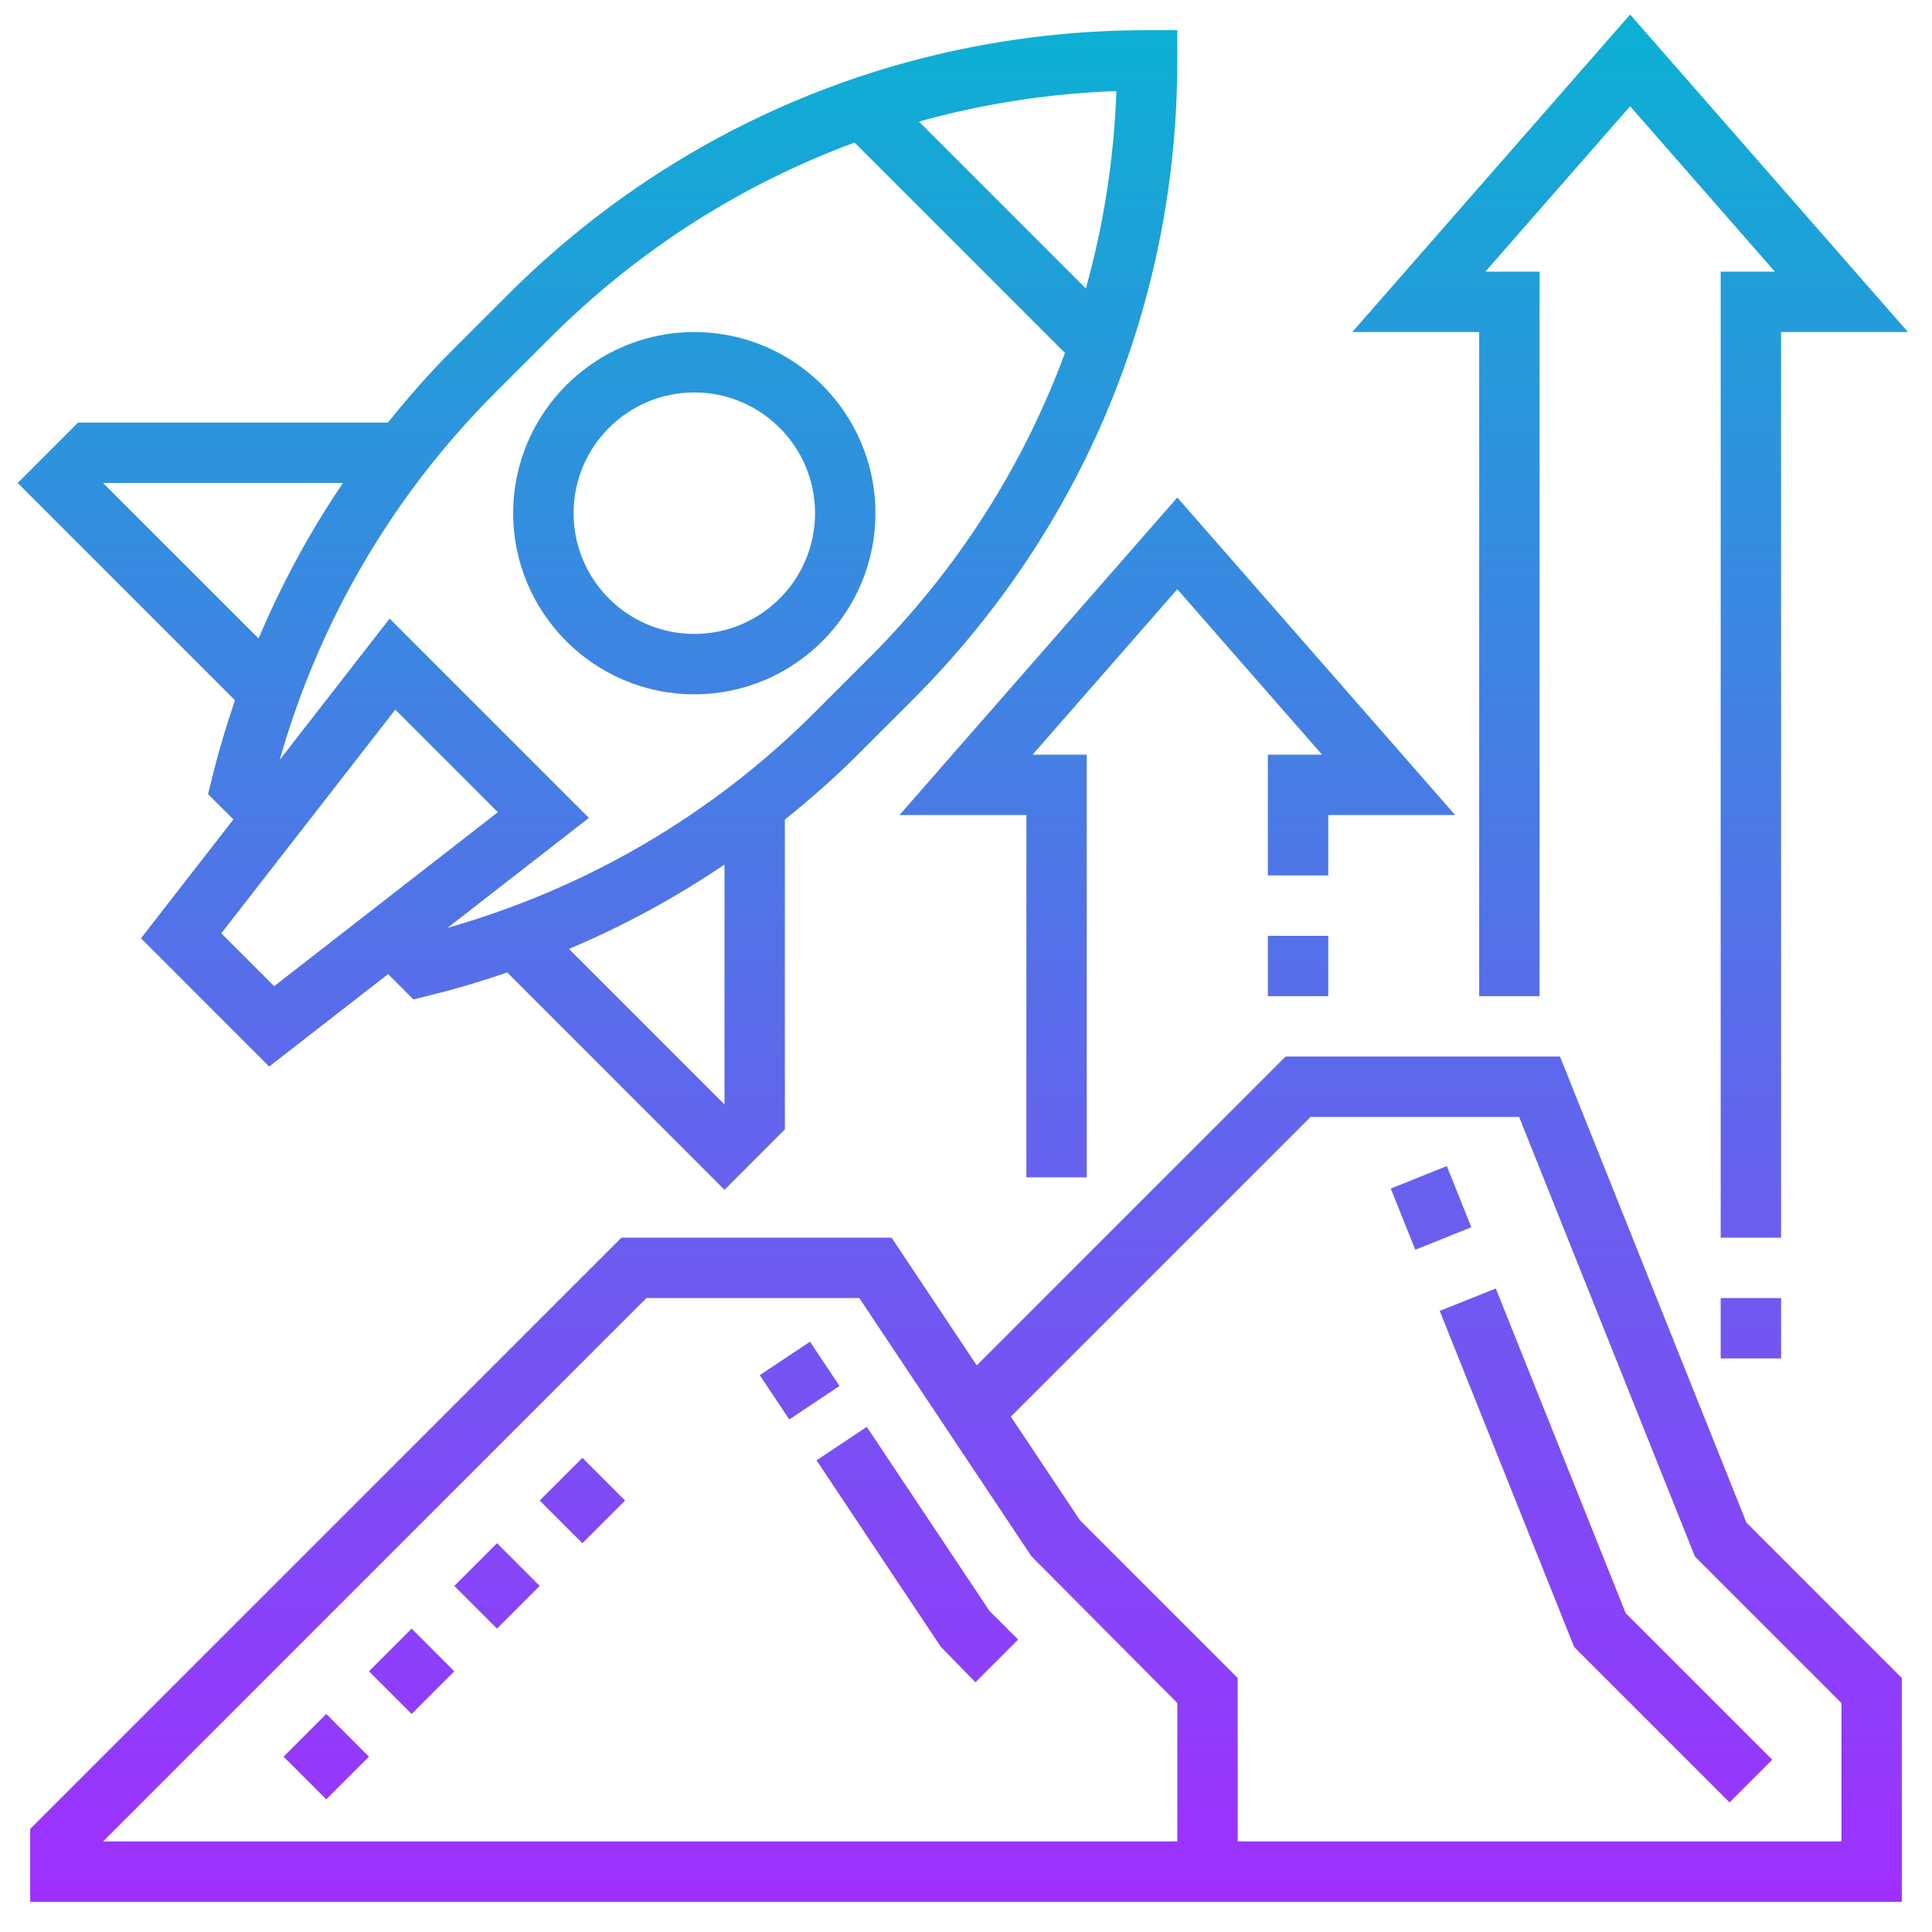 <svg xmlns="http://www.w3.org/2000/svg" xmlns:xlink="http://www.w3.org/1999/xlink" id="Layer_35" height="512" viewBox="0 0 64 64" width="512"><linearGradient id="SVGID_1_" gradientUnits="userSpaceOnUse" x1="31.895" x2="31.895" y1="63" y2=".481"><stop offset="0" stop-color="#9f2fff"></stop><stop offset="1" stop-color="#0bb1d3"></stop></linearGradient><path d="m23 23c3.309 0 6-2.691 6-6s-2.691-6-6-6-6 2.691-6 6 2.691 6 6 6zm0-10c2.206 0 4 1.794 4 4s-1.794 4-4 4-4-1.794-4-4 1.794-4 4-4zm-15.917 12.542-.19.765.839.838-3.062 3.937 4.248 4.248 3.938-3.062.839.839.764-.191c.794-.198 1.573-.439 2.344-.701l7.197 7.199 2-2v-10.264c.825-.666 1.627-1.364 2.381-2.118l1.841-1.84c5.661-5.661 8.778-13.187 8.778-21.192v-1h-1c-8.005 0-15.531 3.118-21.192 8.778l-1.841 1.84c-.754.754-1.452 1.556-2.118 2.381h-10.263l-2 2 7.198 7.198c-.262.772-.503 1.552-.701 2.345zm.248 5.375 5.763-7.409 3.398 3.398-7.409 5.762zm16.669 5.669-5.152-5.151c1.805-.763 3.531-1.697 5.152-2.796zm11.971-27.029-5.529-5.529c2.11-.589 4.302-.931 6.54-1.011-.079 2.239-.422 4.43-1.011 6.54zm-19.59 3.476 1.841-1.84c2.907-2.906 6.342-5.089 10.087-6.47l6.969 6.969c-1.381 3.745-3.564 7.18-6.47 10.087l-1.841 1.84c-3.375 3.375-7.559 5.815-12.14 7.116l4.681-3.641-6.602-6.602-3.641 4.682c1.301-4.582 3.742-8.767 7.116-12.141zm-12.967 2.967h7.947c-1.099 1.621-2.033 3.346-2.795 5.151zm45.326 24.655-1.857.744-.812-2.027 1.857-.744zm5.113 12.783 4.854 4.854-1.414 1.414-5.146-5.146-4.454-11.135 1.857-.742zm-2.176-18.438h-9.091l-10.23 10.23-2.821-4.23h-8.949l-19.586 19.586v2.414h62v-7.414l-5.147-5.147zm-12.677 26h-35.586l18-18h7.051l5.703 8.555 4.832 4.859zm22 0h-20v-5.414l-5.223-5.223-2.291-3.436 9.928-9.927h6.909l5.824 14.562 4.853 4.852zm-47.364-7.05 1.414 1.414-1.414 1.414-1.414-1.414zm2.829-2.829 1.414 1.414-1.414 1.414-1.414-1.414zm2.828-2.828 1.414 1.414-1.414 1.414-1.414-1.414zm-8.485 8.485 1.414 1.414-1.414 1.414-1.414-1.414zm17.002-10.866-1.664 1.109-.978-1.467 1.664-1.109zm4.967 7.451.95.95-1.414 1.414-1.146-1.173-4.118-6.178 1.664-1.109zm21.223-52.882 9.204 10.519h-4.204v30h-2v-32h1.796l-4.796-5.481-4.796 5.481h1.796v24h-2v-22h-4.204zm5 44.519h-2v-2h2zm-15-16h-2v-4h1.796l-4.796-5.481-4.796 5.481h1.796v14h-2v-12h-4.204l9.204-10.519 9.204 10.519h-4.204zm-2 2h2v2h-2z" fill="url(#SVGID_1_)"></path></svg>